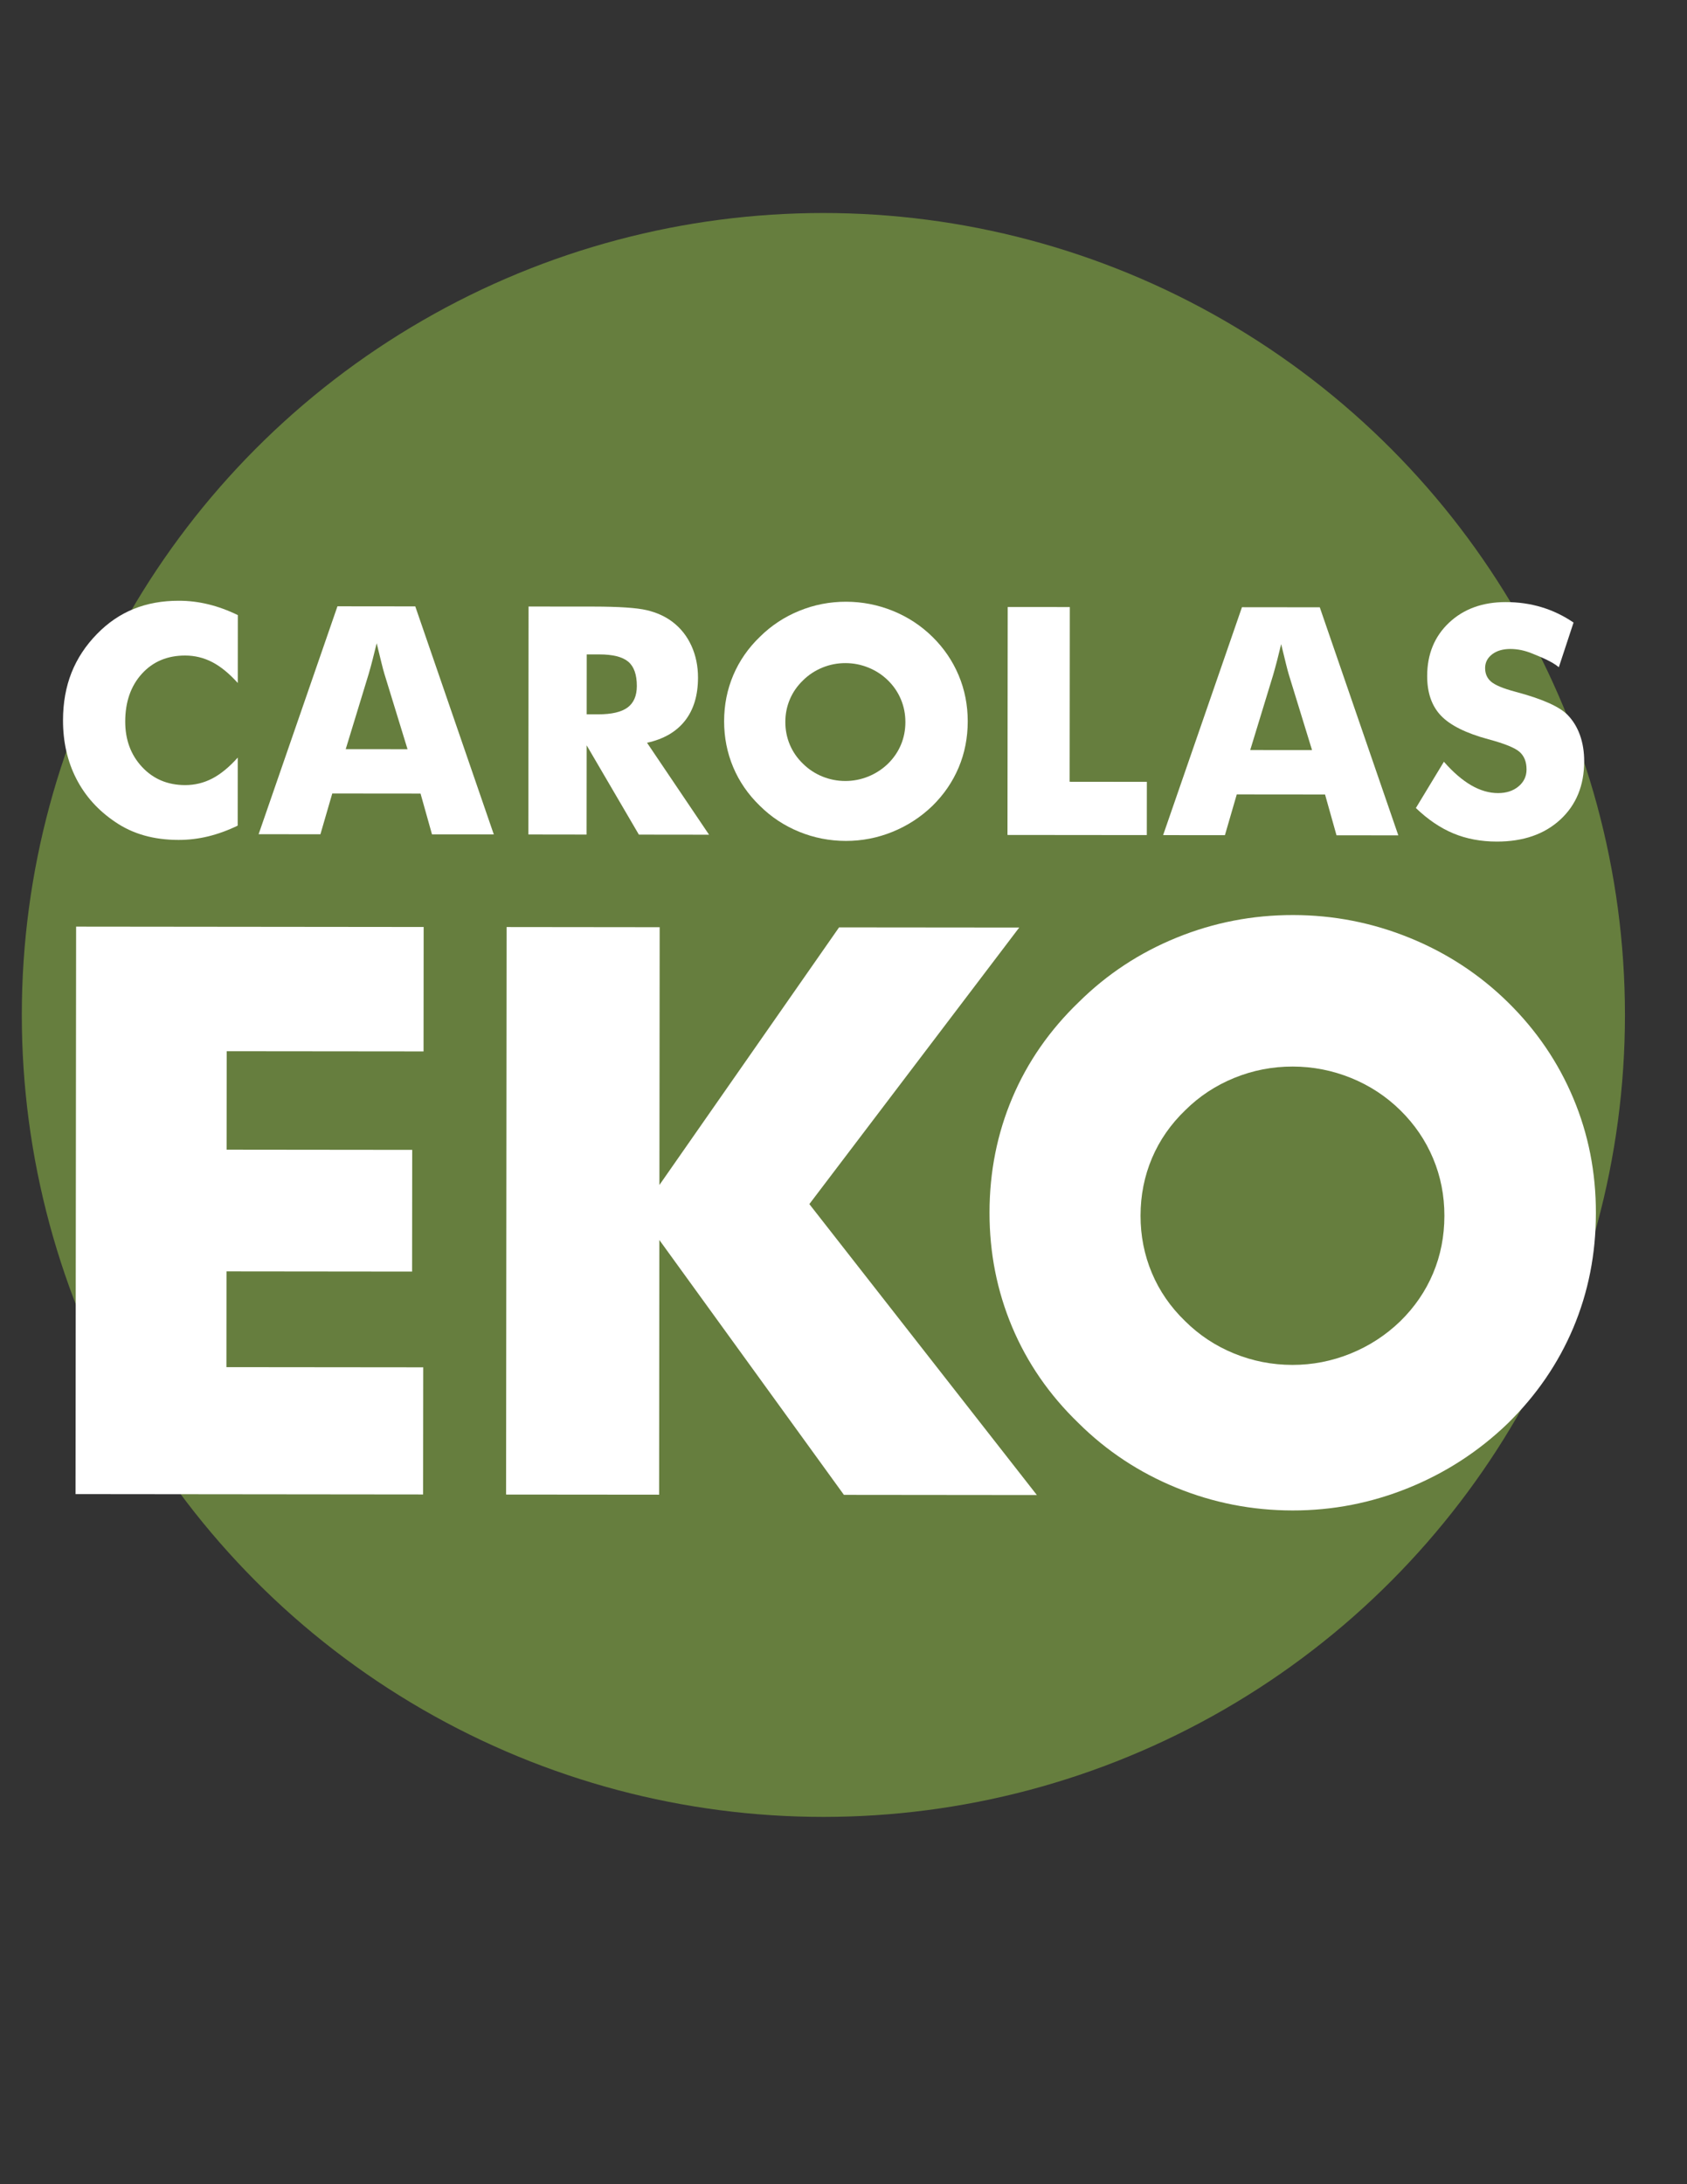 <svg xmlns="http://www.w3.org/2000/svg" xmlns:xlink="http://www.w3.org/1999/xlink" id="Lager_10" x="0px" y="0px" viewBox="0 0 612 792" style="enable-background:new 0 0 612 792;" xml:space="preserve"><rect x="0" y="0" width="612" height="792" fill="#333333" stroke="none"/><style type="text/css">	.st0{fill:#93D500;}	.st1{fill:#FFFFFF;}	.st2{fill:#667E3E;}</style><g>	<path class="st0" d="M-78.12,673.94h-553.24V120.7h553.24V673.94z M-509.18,515.17l-74.69-0.07l0.04-36.32l70.43,0.07l0.05-46.17  l-70.43-0.07l0.04-37.35l74.69,0.07l0.05-47.2l-122.35-0.12v215.27l122.14,0.12L-509.18,515.17z M-282.98,348.36l-68.37-0.07  l-68.18,97.71l0.1-97.78l-58.08-0.06l-0.21,215.27l58.08,0.06l0.1-96.6l70.04,96.67l73.23,0.07l-86.35-110.37L-282.98,348.36z   M-97.43,376.78c-10.78-10.6-23.24-18.77-37.4-24.52c-14.16-5.75-28.88-8.63-44.18-8.65c-15.39-0.02-30.12,2.84-44.19,8.56  c-14.07,5.72-26.46,13.87-37.15,24.44c-11.09,10.67-19.51,22.8-25.25,36.37c-5.75,13.57-8.63,28.06-8.64,43.44  c-0.02,15.29,2.84,29.75,8.56,43.38c5.72,13.63,14.11,25.8,25.18,36.49c10.67,10.6,23.04,18.77,37.1,24.52s28.79,8.63,44.17,8.65  c15.19,0.02,29.85-2.84,43.98-8.56c14.12-5.72,26.67-13.87,37.67-24.44c7.88-7.72,14.38-16.2,19.54-25.42V402.16  C-83.2,392.91-89.64,384.44-97.43,376.78z M-615.07,313.42c3.99,1.13,8.36,1.69,13.08,1.69c3.78,0,7.52-0.44,11.22-1.35  c3.7-0.9,7.42-2.26,11.17-4.06l0.03-25.81c-3.23,3.62-6.46,6.26-9.66,7.93c-3.21,1.67-6.65,2.5-10.31,2.5  c-6.62-0.01-12.06-2.3-16.33-6.87c-4.27-4.57-6.4-10.32-6.39-17.25c0.01-7.44,2.11-13.48,6.31-18.1c4.2-4.62,9.69-6.93,16.46-6.92  c3.66,0,7.1,0.84,10.31,2.52c3.21,1.68,6.42,4.31,9.65,7.9l0.03-25.76c-3.74-1.81-7.46-3.18-11.16-4.09  c-3.7-0.91-7.44-1.36-11.22-1.37c-6.3-0.01-12.02,1.03-17.16,3.11c-4.5,1.82-8.6,4.46-12.3,7.91v68.76  c1.63,1.47,3.38,2.85,5.28,4.13C-622.74,310.58-619.07,312.29-615.07,313.42z M-541.72,226.51l-29.92,86.45l23.45,0.02l4.5-15.47  l33.49,0.03l4.36,15.48l23.45,0.02l-29.8-86.51L-541.72,226.51z M-409.83,269.91c3.29-4.19,4.94-9.63,4.95-16.33  c0-4.41-0.83-8.45-2.5-12.11c-1.67-3.66-4.06-6.68-7.17-9.04c-2.75-2.09-6.03-3.58-9.83-4.47c-3.8-0.89-10.52-1.34-20.17-1.35  l-24.63-0.02l-0.09,86.48l22.09,0.02l0.03-33.85l19.81,33.87l26.64,0.03l-23.53-34.87C-417.92,276.88-413.12,274.1-409.83,269.91z   M-315.9,238.08c-4.33-4.26-9.34-7.54-15.02-9.85c-5.69-2.31-11.61-3.47-17.75-3.48c-6.18-0.01-12.1,1.14-17.75,3.44  c-5.65,2.3-10.63,5.57-14.92,9.82c-4.46,4.29-7.84,9.16-10.14,14.61c-2.31,5.45-3.47,11.27-3.47,17.45  c-0.01,6.14,1.14,11.95,3.44,17.43c2.3,5.48,5.67,10.36,10.12,14.66c4.29,4.26,9.26,7.54,14.9,9.85  c5.65,2.31,11.57,3.47,17.75,3.47c6.11,0.01,11.99-1.14,17.66-3.44c5.67-2.3,10.72-5.57,15.13-9.82c4.37-4.29,7.71-9.15,9.99-14.58  c2.29-5.43,3.44-11.26,3.44-17.48c0.01-6.18-1.14-12.01-3.44-17.49C-308.26,247.2-311.58,242.33-315.9,238.08z M-263.79,226.79  l-23.57-0.02l-0.09,86.48l52.87,0.05l0.02-20.2l-29.3-0.03L-263.79,226.79z M-198.46,226.85l-29.92,86.45l23.45,0.02l4.5-15.47  l33.5,0.03l4.35,15.48l23.45,0.02l-29.8-86.51L-198.46,226.85z M-93.79,259.15l-1.06-0.29c-4.45-1.19-7.45-2.43-9-3.73  c-1.56-1.3-2.33-3.04-2.33-5.2c0-2.12,0.89-3.87,2.66-5.22c1.78-1.36,4.08-2.03,6.92-2.03c2.75,0,5.54,0.58,8.35,1.75  c2.81,1.17,7.37,2.89,10.04,5.18l0.17-0.5v-19.61c-2.17-1.08-4.4-1.98-6.71-2.67c-4.27-1.28-8.79-1.93-13.55-1.93  c-8.82-0.01-16,2.59-21.54,7.8c-5.54,5.21-8.31,11.95-8.32,20.22c-0.01,6.38,1.74,11.4,5.24,15.07c3.5,3.67,9.48,6.65,17.95,8.94  c6.18,1.66,10.15,3.27,11.9,4.83c1.75,1.56,2.63,3.77,2.62,6.65c0,2.6-1.02,4.74-3.05,6.44c-2.03,1.69-4.62,2.54-7.77,2.53  c-3.39,0-6.78-0.99-10.18-2.96c-3.41-1.97-6.86-4.95-10.36-8.93L-132.47,303c4.56,4.38,9.32,7.59,14.26,9.64  c4.94,2.05,10.42,3.08,16.45,3.09c9.83,0.01,17.73-2.67,23.72-8.01v-42.46C-81.56,263.09-86.79,261.05-93.79,259.15z"></path>	<g>		<path class="st0" d="M-120.93,456.13c-0.01,7.76-1.44,15.03-4.3,21.81c-2.86,6.78-7.01,12.84-12.47,18.19   c-5.51,5.3-11.8,9.39-18.87,12.25c-7.08,2.87-14.42,4.3-22.04,4.29c-7.72-0.01-15.09-1.45-22.14-4.33   c-7.05-2.88-13.25-6.98-18.59-12.29c-5.54-5.36-9.75-11.45-12.62-18.29c-2.87-6.83-4.3-14.08-4.29-21.74   c0.01-7.71,1.45-14.97,4.33-21.77c2.88-6.8,7.1-12.87,12.65-18.22c5.36-5.3,11.57-9.39,18.62-12.25   c7.05-2.87,14.43-4.29,22.15-4.29c7.66,0.01,15.04,1.45,22.14,4.33c7.09,2.88,13.34,6.98,18.74,12.29   c5.4,5.31,9.53,11.38,12.4,18.21C-122.35,441.15-120.92,448.42-120.93,456.13z"></path>	</g>	<g>		<path class="st0" d="M-447.88,265.07l4.37,0c5.08,0.01,8.79-0.86,11.14-2.59c2.34-1.73,3.52-4.45,3.52-8.15   c0-4.33-1.09-7.41-3.27-9.25c-2.18-1.83-5.86-2.75-11.01-2.76l-4.73,0L-447.88,265.07z"></path>	</g>	<path class="st0" d="M-525.02,247.97c-0.47-1.93-1.08-4.41-1.82-7.44c-0.52,2.13-1.02,4.15-1.51,6.08c-0.49,1.93-1,3.78-1.51,5.55  l-8.71,28.52l23.45,0.02l-8.77-28.54C-524.18,251.3-524.55,249.9-525.02,247.97z"></path>	<path class="st0" d="M-181.91,247.97c-0.47-1.93-1.08-4.41-1.82-7.44c-0.52,2.13-1.02,4.15-1.51,6.08c-0.49,1.93-1,3.78-1.51,5.55  l-8.71,28.52l23.45,0.02l-8.77-28.54C-181.07,251.3-181.44,249.9-181.91,247.97z"></path>	<path class="st0" d="M-332.78,254.62c-2.13-2.1-4.6-3.71-7.4-4.85c-2.8-1.14-5.72-1.71-8.74-1.71c-3.05,0-5.96,0.56-8.75,1.7  c-2.79,1.13-5.24,2.74-7.35,4.84c-2.2,2.11-3.86,4.51-5,7.2c-1.14,2.69-1.71,5.55-1.71,8.6c0,3.03,0.56,5.89,1.69,8.59  c1.13,2.7,2.79,5.11,4.99,7.22c2.11,2.1,4.56,3.72,7.35,4.86c2.78,1.13,5.7,1.71,8.75,1.71c3.01,0,5.91-0.56,8.7-1.69  c2.79-1.13,5.28-2.75,7.46-4.84c2.15-2.11,3.8-4.51,4.93-7.18c1.13-2.68,1.69-5.55,1.7-8.62c0-3.04-0.56-5.92-1.69-8.62  C-329.01,259.11-330.65,256.71-332.78,254.62z"></path></g><rect x="684.16" y="246.91" class="st0" width="365.86" height="365.86"></rect><path class="st1" d="M677.87,539.57l0.14-142.36l87.22,0.09l-0.03,31.21l-49.4-0.05l-0.02,24.7l46.58,0.05l-0.03,30.53l-46.58-0.05 l-0.02,24.02l49.4,0.05l-0.03,31.9L677.87,539.57z"></path><path class="st1" d="M785.92,539.68l0.14-142.36l38.41,0.04l-0.06,64.66l45.09-64.62l45.22,0.04l-52.67,69.38l57.1,72.99 l-48.42-0.05l-46.32-63.93l-0.06,63.89L785.92,539.68z"></path><g>	<path class="st1" d="M1059.43,469.06c-0.01,10.24-1.9,19.83-5.67,28.78c-3.77,8.94-9.25,16.94-16.45,24  c-7.27,6.99-15.57,12.38-24.91,16.17c-9.34,3.78-19.03,5.67-29.08,5.66c-10.18-0.01-19.92-1.92-29.21-5.72  c-9.3-3.8-17.48-9.21-24.54-16.21c-7.32-7.07-12.87-15.12-16.65-24.13c-3.78-9.01-5.67-18.58-5.66-28.69  c0.01-10.18,1.92-19.75,5.72-28.73c3.8-8.97,9.37-16.99,16.7-24.05c7.07-6.99,15.26-12.38,24.57-16.17  c9.31-3.78,19.05-5.67,29.22-5.66c10.11,0.01,19.85,1.92,29.22,5.72c9.36,3.8,17.6,9.21,24.73,16.21  c7.12,7.01,12.58,15.02,16.36,24.03C1057.55,449.29,1059.44,458.89,1059.43,469.06z"></path>	<path class="st0" d="M1021.41,469.77c-0.01,5.13-0.95,9.94-2.84,14.42c-1.89,4.48-4.64,8.49-8.25,12.03  c-3.64,3.5-7.8,6.21-12.48,8.1c-4.68,1.9-9.54,2.84-14.57,2.84c-5.1-0.01-9.98-0.96-14.64-2.87c-4.66-1.9-8.76-4.61-12.3-8.12  c-3.67-3.54-6.45-7.57-8.34-12.09c-1.9-4.52-2.84-9.31-2.84-14.38c0.01-5.1,0.96-9.9,2.87-14.4c1.9-4.5,4.69-8.51,8.37-12.05  c3.54-3.51,7.65-6.21,12.31-8.1c4.66-1.9,9.54-2.84,14.65-2.84c5.07,0.01,9.95,0.96,14.64,2.86c4.69,1.9,8.82,4.61,12.39,8.13  c3.57,3.51,6.3,7.53,8.2,12.04C1020.46,459.87,1021.41,464.67,1021.41,469.77z"></path></g><g>	<g>		<path class="st1" d="M718.6,319.07l-0.02,17.03c-2.13-2.37-4.26-4.11-6.38-5.22c-2.12-1.11-4.39-1.66-6.82-1.67   c-4.48,0-8.11,1.52-10.88,4.58c-2.78,3.06-4.17,7.05-4.17,11.97c0,4.58,1.4,8.39,4.23,11.41c2.82,3.02,6.42,4.54,10.8,4.54   c2.42,0,4.69-0.55,6.82-1.65c2.12-1.11,4.25-2.85,6.39-5.25l-0.02,17.07c-2.48,1.2-4.94,2.09-7.39,2.69   c-2.45,0.6-4.92,0.89-7.42,0.89c-3.13,0-6.01-0.38-8.65-1.12c-2.64-0.75-5.07-1.87-7.28-3.39c-4.27-2.87-7.52-6.48-9.76-10.83   c-2.24-4.35-3.35-9.25-3.34-14.69c0-4.37,0.72-8.35,2.14-11.93c1.42-3.58,3.57-6.83,6.44-9.74c2.71-2.78,5.77-4.86,9.16-6.24   c3.4-1.38,7.18-2.06,11.35-2.06c2.5,0,4.97,0.3,7.42,0.9C713.67,316.97,716.13,317.87,718.6,319.07z"></path>		<path class="st1" d="M723.82,374.04l19.78-57.17l19.53,0.02l19.71,57.21l-15.51-0.02l-2.88-10.24l-22.15-0.02l-2.98,10.23   L723.82,374.04z M745.67,352.69l15.51,0.02l-5.8-18.87c-0.18-0.57-0.43-1.5-0.74-2.77c-0.31-1.28-0.71-2.92-1.21-4.92   c-0.34,1.41-0.67,2.75-1,4.02c-0.33,1.28-0.66,2.5-1,3.67L745.67,352.69z"></path>		<path class="st1" d="M791.51,374.1l0.06-57.19l16.29,0.02c6.38,0.01,10.83,0.3,13.34,0.89c2.51,0.59,4.68,1.57,6.5,2.95   c2.05,1.57,3.63,3.56,4.74,5.98c1.1,2.42,1.65,5.09,1.65,8.01c0,4.43-1.1,8.03-3.27,10.8c-2.18,2.77-5.35,4.61-9.52,5.52   l15.56,23.06l-17.62-0.02l-13.1-22.4l-0.02,22.38L791.51,374.1z M806.15,343.96l2.89,0c3.36,0,5.81-0.57,7.37-1.71   c1.55-1.15,2.33-2.94,2.33-5.39c0-2.86-0.72-4.9-2.16-6.12c-1.44-1.21-3.87-1.82-7.28-1.82l-3.13,0L806.15,343.96z"></path>		<path class="st1" d="M901.78,345.74c0,4.11-0.76,7.97-2.28,11.56c-1.51,3.59-3.72,6.81-6.61,9.64c-2.92,2.81-6.26,4.98-10.01,6.5   c-3.75,1.52-7.64,2.28-11.68,2.27c-4.09,0-8-0.77-11.74-2.3c-3.73-1.53-7.02-3.7-9.86-6.52c-2.94-2.84-5.17-6.07-6.69-9.69   c-1.52-3.62-2.28-7.46-2.27-11.53c0-4.09,0.77-7.94,2.3-11.54c1.53-3.61,3.76-6.83,6.71-9.66c2.84-2.81,6.13-4.98,9.87-6.49   c3.74-1.52,7.65-2.28,11.74-2.28c4.06,0,7.97,0.77,11.74,2.3c3.76,1.53,7.07,3.7,9.93,6.51c2.86,2.81,5.05,6.03,6.57,9.65   C901.03,337.79,901.78,341.65,901.78,345.74z"></path>		<path class="st1" d="M911.76,374.22l0.06-57.19l15.59,0.02l-0.04,43.83l19.38,0.02l-0.01,13.36L911.76,374.22z"></path>		<path class="st1" d="M950.82,374.26l19.78-57.17l19.53,0.02l19.71,57.21l-15.51-0.02l-2.88-10.24l-22.15-0.02l-2.98,10.23   L950.82,374.26z M972.67,352.92l15.51,0.02l-5.8-18.87c-0.18-0.57-0.43-1.5-0.74-2.77c-0.31-1.28-0.71-2.92-1.21-4.92   c-0.34,1.41-0.67,2.75-1,4.02c-0.33,1.28-0.66,2.5-1,3.67L972.67,352.92z"></path>		<path class="st1" d="M1021.28,355.86c2.31,2.63,4.6,4.6,6.85,5.91c2.25,1.3,4.5,1.96,6.74,1.96c2.08,0,3.79-0.56,5.14-1.67   c1.34-1.12,2.01-2.54,2.02-4.26c0-1.9-0.58-3.36-1.74-4.4c-1.16-1.03-3.78-2.09-7.87-3.19c-5.6-1.52-9.55-3.48-11.87-5.91   c-2.32-2.43-3.47-5.75-3.47-9.97c0.01-5.47,1.84-9.93,5.5-13.37c3.66-3.45,8.41-5.17,14.24-5.16c3.15,0,6.14,0.43,8.96,1.28   c2.83,0.85,5.5,2.13,8.02,3.85l-3.7,11.21c-1.77-1.51-4.78-2.65-6.64-3.42c-1.86-0.77-3.7-1.15-5.53-1.16   c-1.88,0-3.4,0.45-4.57,1.34c-1.17,0.9-1.76,2.05-1.76,3.45c0,1.43,0.51,2.58,1.54,3.44c1.03,0.86,3.01,1.68,5.95,2.47l0.7,0.19   c6.35,1.73,10.53,3.62,12.53,5.68c1.35,1.41,2.38,3.09,3.08,5.06c0.7,1.97,1.05,4.15,1.05,6.54c-0.01,6.07-2,10.94-5.99,14.62   c-3.99,3.68-9.3,5.52-15.95,5.51c-3.98,0-7.61-0.68-10.88-2.04c-3.27-1.36-6.41-3.48-9.43-6.38L1021.28,355.86z"></path>	</g>	<path class="st0" d="M886.13,345.91c0,2.03-0.38,3.93-1.12,5.7c-0.75,1.77-1.83,3.35-3.26,4.75c-1.44,1.39-3.08,2.45-4.93,3.2  c-1.85,0.75-3.77,1.12-5.76,1.12c-2.02,0-3.94-0.38-5.78-1.13c-1.84-0.75-3.46-1.82-4.86-3.21c-1.45-1.4-2.55-2.99-3.3-4.78  c-0.75-1.78-1.12-3.68-1.12-5.68c0-2.01,0.38-3.91,1.13-5.69c0.75-1.78,1.85-3.36,3.31-4.76c1.4-1.39,3.02-2.45,4.86-3.2  c1.84-0.75,3.77-1.12,5.79-1.12c2,0,3.93,0.38,5.78,1.13c1.85,0.75,3.48,1.82,4.9,3.21c1.41,1.39,2.49,2.97,3.24,4.76  C885.76,342,886.13,343.9,886.13,345.91z"></path></g><path class="st1" d="M-550.34,516.38l0.05-48.66l29.81,0.03l-0.01,10.67l-16.88-0.02l-0.01,8.44l15.92,0.02l-0.01,10.44l-15.92-0.02 l-0.01,8.21l16.88,0.02l-0.01,10.9L-550.34,516.38z"></path><path class="st1" d="M-513.41,516.41l0.05-48.66l13.13,0.01l-0.02,22.1l15.41-22.09l15.46,0.02l-18.01,23.71l19.52,24.95 l-16.55-0.02l-15.83-21.85l-0.02,21.84L-513.41,516.41z"></path><g>	<path class="st1" d="M-419.92,492.28c0,3.5-0.65,6.78-1.94,9.84c-1.29,3.06-3.16,5.79-5.62,8.2c-2.48,2.39-5.32,4.23-8.51,5.53  c-3.19,1.29-6.51,1.94-9.94,1.93c-3.48,0-6.81-0.66-9.99-1.95c-3.18-1.3-5.97-3.15-8.39-5.54c-2.5-2.42-4.4-5.17-5.69-8.25  c-1.29-3.08-1.94-6.35-1.93-9.81c0-3.48,0.66-6.75,1.95-9.82c1.3-3.07,3.2-5.81,5.71-8.22c2.42-2.39,5.22-4.23,8.4-5.53  c3.18-1.29,6.51-1.94,9.99-1.93c3.46,0,6.79,0.66,9.99,1.95c3.2,1.3,6.02,3.15,8.45,5.54c2.43,2.4,4.3,5.13,5.59,8.22  C-420.56,485.52-419.91,488.8-419.92,492.28z"></path>	<path class="st0" d="M-432.91,492.52c0,1.75-0.33,3.4-0.97,4.93c-0.65,1.53-1.59,2.9-2.82,4.11c-1.24,1.2-2.67,2.12-4.27,2.77  c-1.6,0.65-3.26,0.97-4.98,0.97c-1.74,0-3.41-0.33-5-0.98c-1.59-0.65-2.99-1.58-4.2-2.78c-1.25-1.21-2.2-2.59-2.85-4.13  c-0.65-1.54-0.97-3.18-0.97-4.92c0-1.74,0.33-3.38,0.98-4.92c0.65-1.54,1.6-2.91,2.86-4.12c1.21-1.2,2.61-2.12,4.21-2.77  c1.59-0.65,3.26-0.97,5.01-0.97c1.73,0,3.4,0.33,5,0.98c1.6,0.65,3.02,1.58,4.24,2.78c1.22,1.2,2.15,2.57,2.8,4.12  C-433.23,489.13-432.91,490.78-432.91,492.52z"></path></g><g>	<g>		<path class="st1" d="M-536.42,441.01l-0.01,5.82c-0.73-0.81-1.46-1.41-2.18-1.79c-0.73-0.38-1.5-0.57-2.33-0.57   c-1.53,0-2.77,0.52-3.72,1.57c-0.95,1.04-1.42,2.41-1.43,4.09c0,1.57,0.48,2.87,1.44,3.9c0.97,1.03,2.19,1.55,3.69,1.55   c0.83,0,1.6-0.19,2.33-0.57c0.73-0.38,1.45-0.98,2.18-1.79l-0.01,5.83c-0.85,0.41-1.69,0.71-2.52,0.92   c-0.84,0.2-1.68,0.31-2.54,0.3c-1.07,0-2.05-0.13-2.96-0.38c-0.9-0.25-1.73-0.64-2.49-1.16c-1.46-0.98-2.57-2.21-3.33-3.7   c-0.76-1.49-1.14-3.16-1.14-5.02c0-1.5,0.25-2.86,0.73-4.08c0.49-1.22,1.22-2.33,2.2-3.33c0.93-0.95,1.97-1.66,3.13-2.13   c1.16-0.47,2.46-0.7,3.88-0.7c0.85,0,1.7,0.1,2.54,0.31C-538.1,440.29-537.26,440.6-536.42,441.01z"></path>		<path class="st1" d="M-534.64,459.79l6.76-19.54l6.68,0.01l6.74,19.55l-5.3-0.01l-0.98-3.5l-7.57-0.01l-1.02,3.5L-534.64,459.79z    M-527.16,452.5l5.3,0.01l-1.98-6.45c-0.06-0.2-0.15-0.51-0.25-0.95c-0.11-0.44-0.24-1-0.41-1.68c-0.12,0.48-0.23,0.94-0.34,1.37   c-0.11,0.44-0.23,0.85-0.34,1.26L-527.16,452.5z"></path>		<path class="st1" d="M-511.5,459.82l0.02-19.55l5.57,0.01c2.18,0,3.7,0.1,4.56,0.31c0.86,0.2,1.6,0.54,2.22,1.01   c0.7,0.54,1.24,1.22,1.62,2.04c0.38,0.83,0.57,1.74,0.56,2.74c0,1.51-0.37,2.74-1.12,3.69c-0.74,0.95-1.83,1.58-3.25,1.89   l5.32,7.88l-6.02-0.01l-4.48-7.66l-0.01,7.65L-511.5,459.82z M-506.49,449.51l0.99,0c1.15,0,1.99-0.19,2.52-0.59   c0.53-0.39,0.8-1,0.8-1.84c0-0.98-0.25-1.68-0.74-2.09s-1.32-0.62-2.49-0.62l-1.07,0L-506.49,449.51z"></path>		<path class="st1" d="M-473.8,450.12c0,1.41-0.26,2.72-0.78,3.95c-0.52,1.23-1.27,2.33-2.26,3.3c-1,0.96-2.14,1.7-3.42,2.22   c-1.28,0.52-2.61,0.78-3.99,0.78c-1.4,0-2.73-0.26-4.01-0.78c-1.28-0.52-2.4-1.26-3.37-2.23c-1.01-0.97-1.77-2.08-2.29-3.31   c-0.52-1.24-0.78-2.55-0.78-3.94c0-1.4,0.26-2.71,0.78-3.95c0.52-1.23,1.29-2.33,2.29-3.3c0.97-0.96,2.1-1.7,3.37-2.22   c1.28-0.52,2.62-0.78,4.01-0.78c1.39,0,2.73,0.26,4.01,0.79c1.29,0.52,2.42,1.26,3.4,2.23c0.98,0.96,1.73,2.06,2.25,3.3   C-474.06,447.41-473.8,448.72-473.8,450.12z"></path>		<path class="st1" d="M-470.39,459.86l0.02-19.55l5.33,0.01l-0.01,14.98l6.62,0.01l0,4.57L-470.39,459.86z"></path>		<path class="st1" d="M-457.04,459.87l6.76-19.54l6.68,0.01l6.74,19.55l-5.3-0.01l-0.98-3.5l-7.57-0.01l-1.02,3.5L-457.04,459.87z    M-449.57,452.57l5.3,0.01l-1.98-6.45c-0.06-0.2-0.15-0.51-0.25-0.95c-0.11-0.44-0.24-1-0.41-1.68c-0.12,0.48-0.23,0.94-0.34,1.37   c-0.11,0.44-0.23,0.85-0.34,1.26L-449.57,452.57z"></path>		<path class="st1" d="M-432.96,453.58c0.79,0.9,1.57,1.57,2.34,2.02c0.77,0.45,1.54,0.67,2.3,0.67c0.71,0,1.3-0.19,1.76-0.57   c0.46-0.38,0.69-0.87,0.69-1.46c0-0.65-0.2-1.15-0.59-1.5c-0.4-0.35-1.29-0.72-2.69-1.09c-1.91-0.52-3.27-1.19-4.06-2.02   c-0.79-0.83-1.19-1.96-1.18-3.41c0-1.87,0.63-3.39,1.88-4.57c1.25-1.18,2.87-1.77,4.87-1.76c1.08,0,2.1,0.15,3.06,0.44   c0.97,0.29,1.88,0.73,2.74,1.32l-1.26,3.83c-0.61-0.52-1.63-0.91-2.27-1.17c-0.64-0.26-1.27-0.39-1.89-0.4   c-0.64,0-1.16,0.15-1.56,0.46c-0.4,0.31-0.6,0.7-0.6,1.18c0,0.49,0.17,0.88,0.53,1.18c0.35,0.29,1.03,0.57,2.04,0.84l0.24,0.07   c2.17,0.59,3.6,1.24,4.28,1.94c0.46,0.48,0.81,1.06,1.05,1.73c0.24,0.67,0.36,1.42,0.36,2.24c0,2.07-0.68,3.74-2.05,5   c-1.36,1.26-3.18,1.89-5.45,1.88c-1.36,0-2.6-0.23-3.72-0.7c-1.12-0.46-2.19-1.19-3.22-2.18L-432.96,453.58z"></path>	</g>	<path class="st0" d="M-479.15,450.18c0,0.69-0.13,1.34-0.38,1.95c-0.26,0.61-0.63,1.15-1.11,1.62c-0.49,0.47-1.05,0.84-1.69,1.09  c-0.63,0.26-1.29,0.38-1.97,0.38c-0.69,0-1.35-0.13-1.98-0.39c-0.63-0.26-1.18-0.62-1.66-1.1c-0.5-0.48-0.87-1.02-1.13-1.63  c-0.26-0.61-0.38-1.26-0.38-1.94c0-0.69,0.13-1.34,0.39-1.94c0.26-0.61,0.63-1.15,1.13-1.63c0.48-0.47,1.03-0.84,1.66-1.09  c0.63-0.26,1.29-0.38,1.98-0.38c0.68,0,1.34,0.13,1.98,0.39c0.63,0.26,1.19,0.62,1.67,1.1c0.48,0.47,0.85,1.02,1.11,1.63  C-479.28,448.84-479.15,449.49-479.15,450.18z"></path></g><circle class="st2" cx="298.7" cy="368.03" r="290.79"></circle><g>	<path class="st1" d="M27.4,541.77L27.61,336l126.08,0.13l-0.04,45.12l-71.4-0.07l-0.04,35.7l67.33,0.07l-0.04,44.13l-67.33-0.07  l-0.03,34.72l71.4,0.07l-0.05,46.1L27.4,541.77z"></path>	<path class="st1" d="M183.59,541.93l0.2-205.78l55.52,0.06l-0.09,93.47l65.17-93.41l65.36,0.06l-76.14,100.28l82.54,105.5l-70-0.07  l-66.95-92.41l-0.09,92.35L183.59,541.93z"></path>	<g>		<path class="st1" d="M578.95,439.86c-0.01,14.81-2.75,28.67-8.19,41.6c-5.45,12.92-13.38,24.49-23.79,34.69   c-10.51,10.11-22.51,17.9-36.01,23.37c-13.5,5.47-27.51,8.2-42.04,8.18c-14.71-0.01-28.79-2.77-42.23-8.27   c-13.44-5.5-25.26-13.31-35.47-23.44c-10.58-10.22-18.6-21.85-24.07-34.88c-5.47-13.03-8.2-26.86-8.18-41.47   c0.01-14.71,2.77-28.55,8.26-41.53c5.49-12.97,13.54-24.56,24.14-34.76c10.22-10.11,22.06-17.9,35.52-23.37   c13.45-5.47,27.53-8.2,42.24-8.18c14.62,0.01,28.7,2.77,42.23,8.26c13.53,5.5,25.45,13.31,35.75,23.44   c10.3,10.13,18.18,21.71,23.65,34.74C576.24,411.27,578.97,425.15,578.95,439.86z"></path>		<path class="st2" d="M523.99,440.88c-0.01,7.42-1.38,14.37-4.11,20.85c-2.73,6.48-6.7,12.27-11.92,17.38   c-5.26,5.07-11.28,8.97-18.04,11.71c-6.77,2.74-13.79,4.11-21.07,4.1c-7.38-0.01-14.43-1.39-21.16-4.14   c-6.74-2.75-12.66-6.67-17.77-11.74c-5.3-5.12-9.32-10.95-12.06-17.48c-2.74-6.53-4.11-13.46-4.1-20.78   c0.01-7.37,1.39-14.31,4.14-20.81c2.75-6.5,6.79-12.31,12.1-17.42c5.12-5.07,11.06-8.97,17.8-11.71c6.74-2.74,13.8-4.11,21.17-4.1   c7.32,0.01,14.38,1.39,21.16,4.14c6.78,2.75,12.75,6.67,17.91,11.75c5.16,5.08,9.11,10.88,11.85,17.41   C522.63,426.56,524,433.51,523.99,440.88z"></path>	</g>	<g>		<g>			<path class="st1" d="M86.28,223.04l-0.02,24.62c-3.08-3.43-6.16-5.95-9.22-7.55c-3.07-1.6-6.35-2.4-9.85-2.41    c-6.47-0.01-11.72,2.2-15.73,6.62c-4.01,4.42-6.02,10.19-6.03,17.3c-0.01,6.62,2.03,12.12,6.11,16.49    c4.08,4.37,9.28,6.56,15.61,6.57c3.5,0,6.78-0.79,9.86-2.39c3.07-1.6,6.15-4.13,9.24-7.59l-0.02,24.68    c-3.58,1.73-7.14,3.02-10.68,3.89c-3.54,0.86-7.12,1.29-10.73,1.29c-4.52,0-8.69-0.54-12.5-1.62c-3.82-1.08-7.33-2.71-10.53-4.9    c-6.17-4.15-10.87-9.36-14.1-15.66c-3.23-6.29-4.84-13.37-4.83-21.23c0.01-6.32,1.04-12.07,3.09-17.25    c2.06-5.17,5.16-9.87,9.3-14.08c3.92-4.02,8.33-7.03,13.25-9.02c4.92-1.99,10.38-2.98,16.41-2.97c3.61,0,7.19,0.44,10.73,1.31    C79.15,220,82.71,221.3,86.28,223.04z"></path>			<path class="st1" d="M93.82,302.49l28.6-82.64l28.23,0.03l28.49,82.69l-22.42-0.02l-4.16-14.8l-32.02-0.03l-4.3,14.79    L93.82,302.49z M125.42,271.64l22.42,0.02l-8.38-27.28c-0.26-0.83-0.62-2.17-1.07-4.01c-0.45-1.85-1.03-4.22-1.74-7.12    c-0.49,2.03-0.97,3.97-1.45,5.81c-0.47,1.84-0.95,3.61-1.45,5.31L125.42,271.64z"></path>			<path class="st1" d="M191.67,302.59l0.08-82.66l23.55,0.02c9.22,0.01,15.65,0.44,19.28,1.29c3.63,0.85,6.77,2.27,9.4,4.27    c2.97,2.26,5.25,5.14,6.85,8.65c1.6,3.5,2.39,7.36,2.39,11.58c-0.01,6.4-1.58,11.6-4.73,15.61c-3.15,4-7.73,6.66-13.76,7.98    l22.5,33.34l-25.46-0.03l-18.94-32.37l-0.03,32.35L191.67,302.59z M212.83,259.02l4.18,0c4.85,0,8.4-0.82,10.65-2.47    c2.24-1.66,3.36-4.25,3.37-7.79c0-4.14-1.04-7.09-3.13-8.84s-5.6-2.63-10.53-2.63l-4.52,0L212.83,259.02z"></path>			<path class="st1" d="M351.07,261.59c-0.01,5.95-1.1,11.52-3.29,16.71c-2.19,5.19-5.37,9.84-9.55,13.94    c-4.22,4.06-9.04,7.19-14.47,9.39c-5.42,2.2-11.05,3.29-16.89,3.29c-5.91-0.01-11.57-1.11-16.97-3.32    c-5.4-2.21-10.15-5.35-14.25-9.42c-4.25-4.11-7.47-8.78-9.67-14.01c-2.2-5.23-3.29-10.79-3.29-16.66    c0.01-5.91,1.11-11.47,3.32-16.68c2.21-5.21,5.44-9.87,9.7-13.96c4.11-4.06,8.86-7.19,14.27-9.39c5.4-2.2,11.06-3.3,16.97-3.29    c5.87,0.01,11.53,1.12,16.97,3.32c5.44,2.21,10.22,5.35,14.36,9.42c4.14,4.07,7.3,8.72,9.5,13.95    C349.98,250.1,351.07,255.68,351.07,261.59z"></path>			<path class="st1" d="M365.49,302.76l0.08-82.66l22.53,0.02l-0.06,63.35l28.01,0.03l-0.02,19.31L365.49,302.76z"></path>			<path class="st1" d="M421.95,302.82l28.6-82.64l28.23,0.03l28.49,82.69l-22.42-0.02l-4.16-14.8l-32.02-0.03l-4.3,14.79    L421.95,302.82z M453.55,271.96l22.42,0.02l-8.39-27.28c-0.26-0.83-0.62-2.17-1.07-4.01c-0.45-1.85-1.03-4.22-1.74-7.12    c-0.49,2.03-0.97,3.97-1.44,5.81c-0.48,1.84-0.96,3.61-1.45,5.31L453.55,271.96z"></path>			<path class="st1" d="M523.81,276.21c3.34,3.8,6.64,6.65,9.9,8.54c3.25,1.88,6.5,2.83,9.74,2.83c3.01,0,5.49-0.8,7.43-2.42    c1.94-1.62,2.91-3.67,2.91-6.15c0-2.75-0.84-4.86-2.51-6.35c-1.67-1.49-5.46-3.03-11.37-4.61c-8.09-2.19-13.81-5.04-17.16-8.54    c-3.35-3.51-5.02-8.31-5.01-14.4c0.01-7.9,2.66-14.35,7.95-19.33c5.3-4.98,12.16-7.47,20.59-7.46c4.56,0,8.87,0.62,12.96,1.85    c4.08,1.23,7.95,3.09,11.6,5.57l-5.34,16.2c-2.56-2.18-6.91-3.84-9.6-4.95c-2.69-1.11-5.35-1.67-7.99-1.67    c-2.71,0-4.91,0.64-6.61,1.94c-1.69,1.3-2.54,2.96-2.54,4.99c0,2.07,0.74,3.73,2.22,4.97c1.49,1.24,4.35,2.43,8.61,3.57    l1.02,0.28c9.18,2.49,15.22,5.23,18.12,8.21c1.95,2.03,3.44,4.47,4.45,7.31c1.01,2.84,1.52,6,1.52,9.46    c-0.01,8.77-2.89,15.81-8.66,21.14c-5.77,5.32-13.45,7.98-23.05,7.97c-5.76-0.01-11-0.99-15.72-2.95    c-4.72-1.96-9.27-5.03-13.63-9.22L523.81,276.21z"></path>		</g>		<path class="st2" d="M328.45,261.83c0,2.93-0.54,5.68-1.62,8.24c-1.08,2.56-2.65,4.85-4.71,6.87c-2.08,2-4.46,3.54-7.13,4.63   c-2.67,1.08-5.45,1.62-8.32,1.62c-2.91,0-5.7-0.55-8.36-1.63c-2.66-1.09-5-2.64-7.02-4.64c-2.1-2.02-3.68-4.33-4.77-6.91   c-1.08-2.57-1.62-5.32-1.62-8.21c0-2.91,0.55-5.65,1.64-8.22c1.09-2.57,2.68-4.86,4.78-6.88c2.02-2,4.37-3.54,7.03-4.63   c2.66-1.08,5.45-1.63,8.36-1.62c2.89,0,5.68,0.55,8.36,1.64c2.68,1.09,5.04,2.63,7.08,4.64c2.04,2,3.6,4.3,4.68,6.88   C327.91,256.18,328.45,258.92,328.45,261.83z"></path>	</g></g><g>	<path d="M-4.08-177.18h1.06v7.21h3.45v0.88h-4.51V-177.18z"></path>	<path d="M3.75-168.97c-1.56,0-2.78-1.15-2.78-2.99c0-1.94,1.28-3.08,2.88-3.08c1.67,0,2.79,1.21,2.79,2.97  c0,2.16-1.5,3.09-2.88,3.09H3.75z M3.8-169.76c1.01,0,1.76-0.95,1.76-2.27c0-0.98-0.49-2.22-1.74-2.22c-1.24,0-1.77,1.15-1.77,2.25  c0,1.27,0.72,2.23,1.74,2.23H3.8z"></path>	<path d="M7.98-173.09c0-0.68-0.01-1.27-0.05-1.81h0.92l0.05,1.14h0.04c0.26-0.78,0.91-1.27,1.62-1.27c0.11,0,0.19,0.01,0.29,0.02v1  c-0.11-0.01-0.22-0.02-0.36-0.02c-0.74,0-1.27,0.56-1.42,1.34c-0.02,0.16-0.04,0.32-0.04,0.49v3.11H7.98V-173.09z"></path>	<path d="M12.38-171.81c0.02,1.42,0.92,2,1.98,2c0.76,0,1.22-0.13,1.61-0.3l0.19,0.76c-0.37,0.17-1.02,0.37-1.94,0.37  c-1.77,0-2.85-1.19-2.85-2.93c0-1.75,1.04-3.13,2.73-3.13c1.89,0,2.39,1.67,2.39,2.73c0,0.22-0.01,0.37-0.04,0.49H12.38z   M15.46-172.56c0.01-0.67-0.28-1.71-1.45-1.71c-1.08,0-1.54,0.98-1.62,1.71H15.46z"></path>	<path d="M17.79-173.33c0-0.61-0.02-1.09-0.05-1.57h0.92l0.05,0.94h0.04c0.32-0.55,0.86-1.07,1.83-1.07c0.78,0,1.38,0.48,1.63,1.16  h0.02c0.18-0.34,0.42-0.58,0.66-0.76c0.35-0.26,0.72-0.41,1.27-0.41c0.78,0,1.92,0.5,1.92,2.52v3.42h-1.03v-3.29  c0-1.13-0.42-1.79-1.26-1.79c-0.61,0-1.07,0.44-1.26,0.95c-0.05,0.16-0.08,0.35-0.08,0.53v3.6h-1.03v-3.49  c0-0.92-0.41-1.58-1.21-1.58c-0.65,0-1.14,0.53-1.31,1.06c-0.06,0.16-0.08,0.34-0.08,0.52v3.5h-1.03V-173.33z"></path>	<path d="M30.85-175.89c-0.38,0-0.64-0.3-0.64-0.65c0-0.37,0.26-0.66,0.66-0.66c0.38,0,0.65,0.29,0.65,0.66  c0,0.35-0.25,0.65-0.66,0.65H30.85z M30.35-169.1v-5.8h1.06v5.8H30.35z"></path>	<path d="M33.15-173.01c0-0.74-0.01-1.34-0.05-1.9h0.95l0.06,1h0.02c0.42-0.72,1.12-1.13,2.05-1.13c1.42,0,2.47,1.19,2.47,2.95  c0,2.09-1.28,3.12-2.64,3.12c-0.78,0-1.44-0.34-1.79-0.91h-0.02v3.15h-1.06V-173.01z M34.21-171.46c0,0.14,0.01,0.3,0.05,0.43  c0.18,0.73,0.83,1.24,1.57,1.24c1.12,0,1.76-0.91,1.76-2.24c0-1.16-0.6-2.16-1.71-2.16c-0.72,0-1.4,0.5-1.61,1.31  c-0.02,0.13-0.06,0.29-0.06,0.42V-171.46z"></path>	<path d="M39.84-170.18c0.32,0.19,0.88,0.41,1.4,0.41c0.76,0,1.12-0.37,1.12-0.86c0-0.5-0.3-0.77-1.07-1.06  c-1.06-0.38-1.55-0.96-1.55-1.64c0-0.94,0.77-1.7,2-1.7c0.59,0,1.1,0.16,1.42,0.36l-0.25,0.76c-0.23-0.13-0.65-0.34-1.19-0.34  c-0.62,0-0.96,0.36-0.96,0.79c0,0.48,0.34,0.7,1.09,1c1,0.37,1.52,0.88,1.52,1.74c0,1.03-0.8,1.75-2.16,1.75  c-0.64,0-1.22-0.17-1.63-0.41L39.84-170.18z"></path>	<path d="M49.59-170.69c0,0.61,0.01,1.14,0.05,1.6H48.7l-0.06-0.95h-0.02c-0.26,0.47-0.89,1.08-1.92,1.08c-0.91,0-2-0.52-2-2.54  v-3.39h1.06v3.2c0,1.1,0.35,1.86,1.3,1.86c0.71,0,1.2-0.49,1.39-0.97c0.06-0.14,0.1-0.34,0.1-0.54v-3.55h1.06V-170.69z"></path>	<path d="M51.35-173.33c0-0.61-0.02-1.09-0.05-1.57h0.92l0.05,0.94h0.04c0.32-0.55,0.86-1.07,1.83-1.07c0.78,0,1.38,0.48,1.63,1.16  h0.02c0.18-0.34,0.42-0.58,0.66-0.76c0.35-0.26,0.72-0.41,1.27-0.41c0.78,0,1.92,0.5,1.92,2.52v3.42h-1.03v-3.29  c0-1.13-0.42-1.79-1.26-1.79c-0.61,0-1.07,0.44-1.26,0.95c-0.05,0.16-0.08,0.35-0.08,0.53v3.6h-1.03v-3.49  c0-0.92-0.41-1.58-1.21-1.58c-0.65,0-1.14,0.53-1.31,1.06c-0.06,0.16-0.08,0.34-0.08,0.52v3.5h-1.03V-173.33z"></path></g></svg>